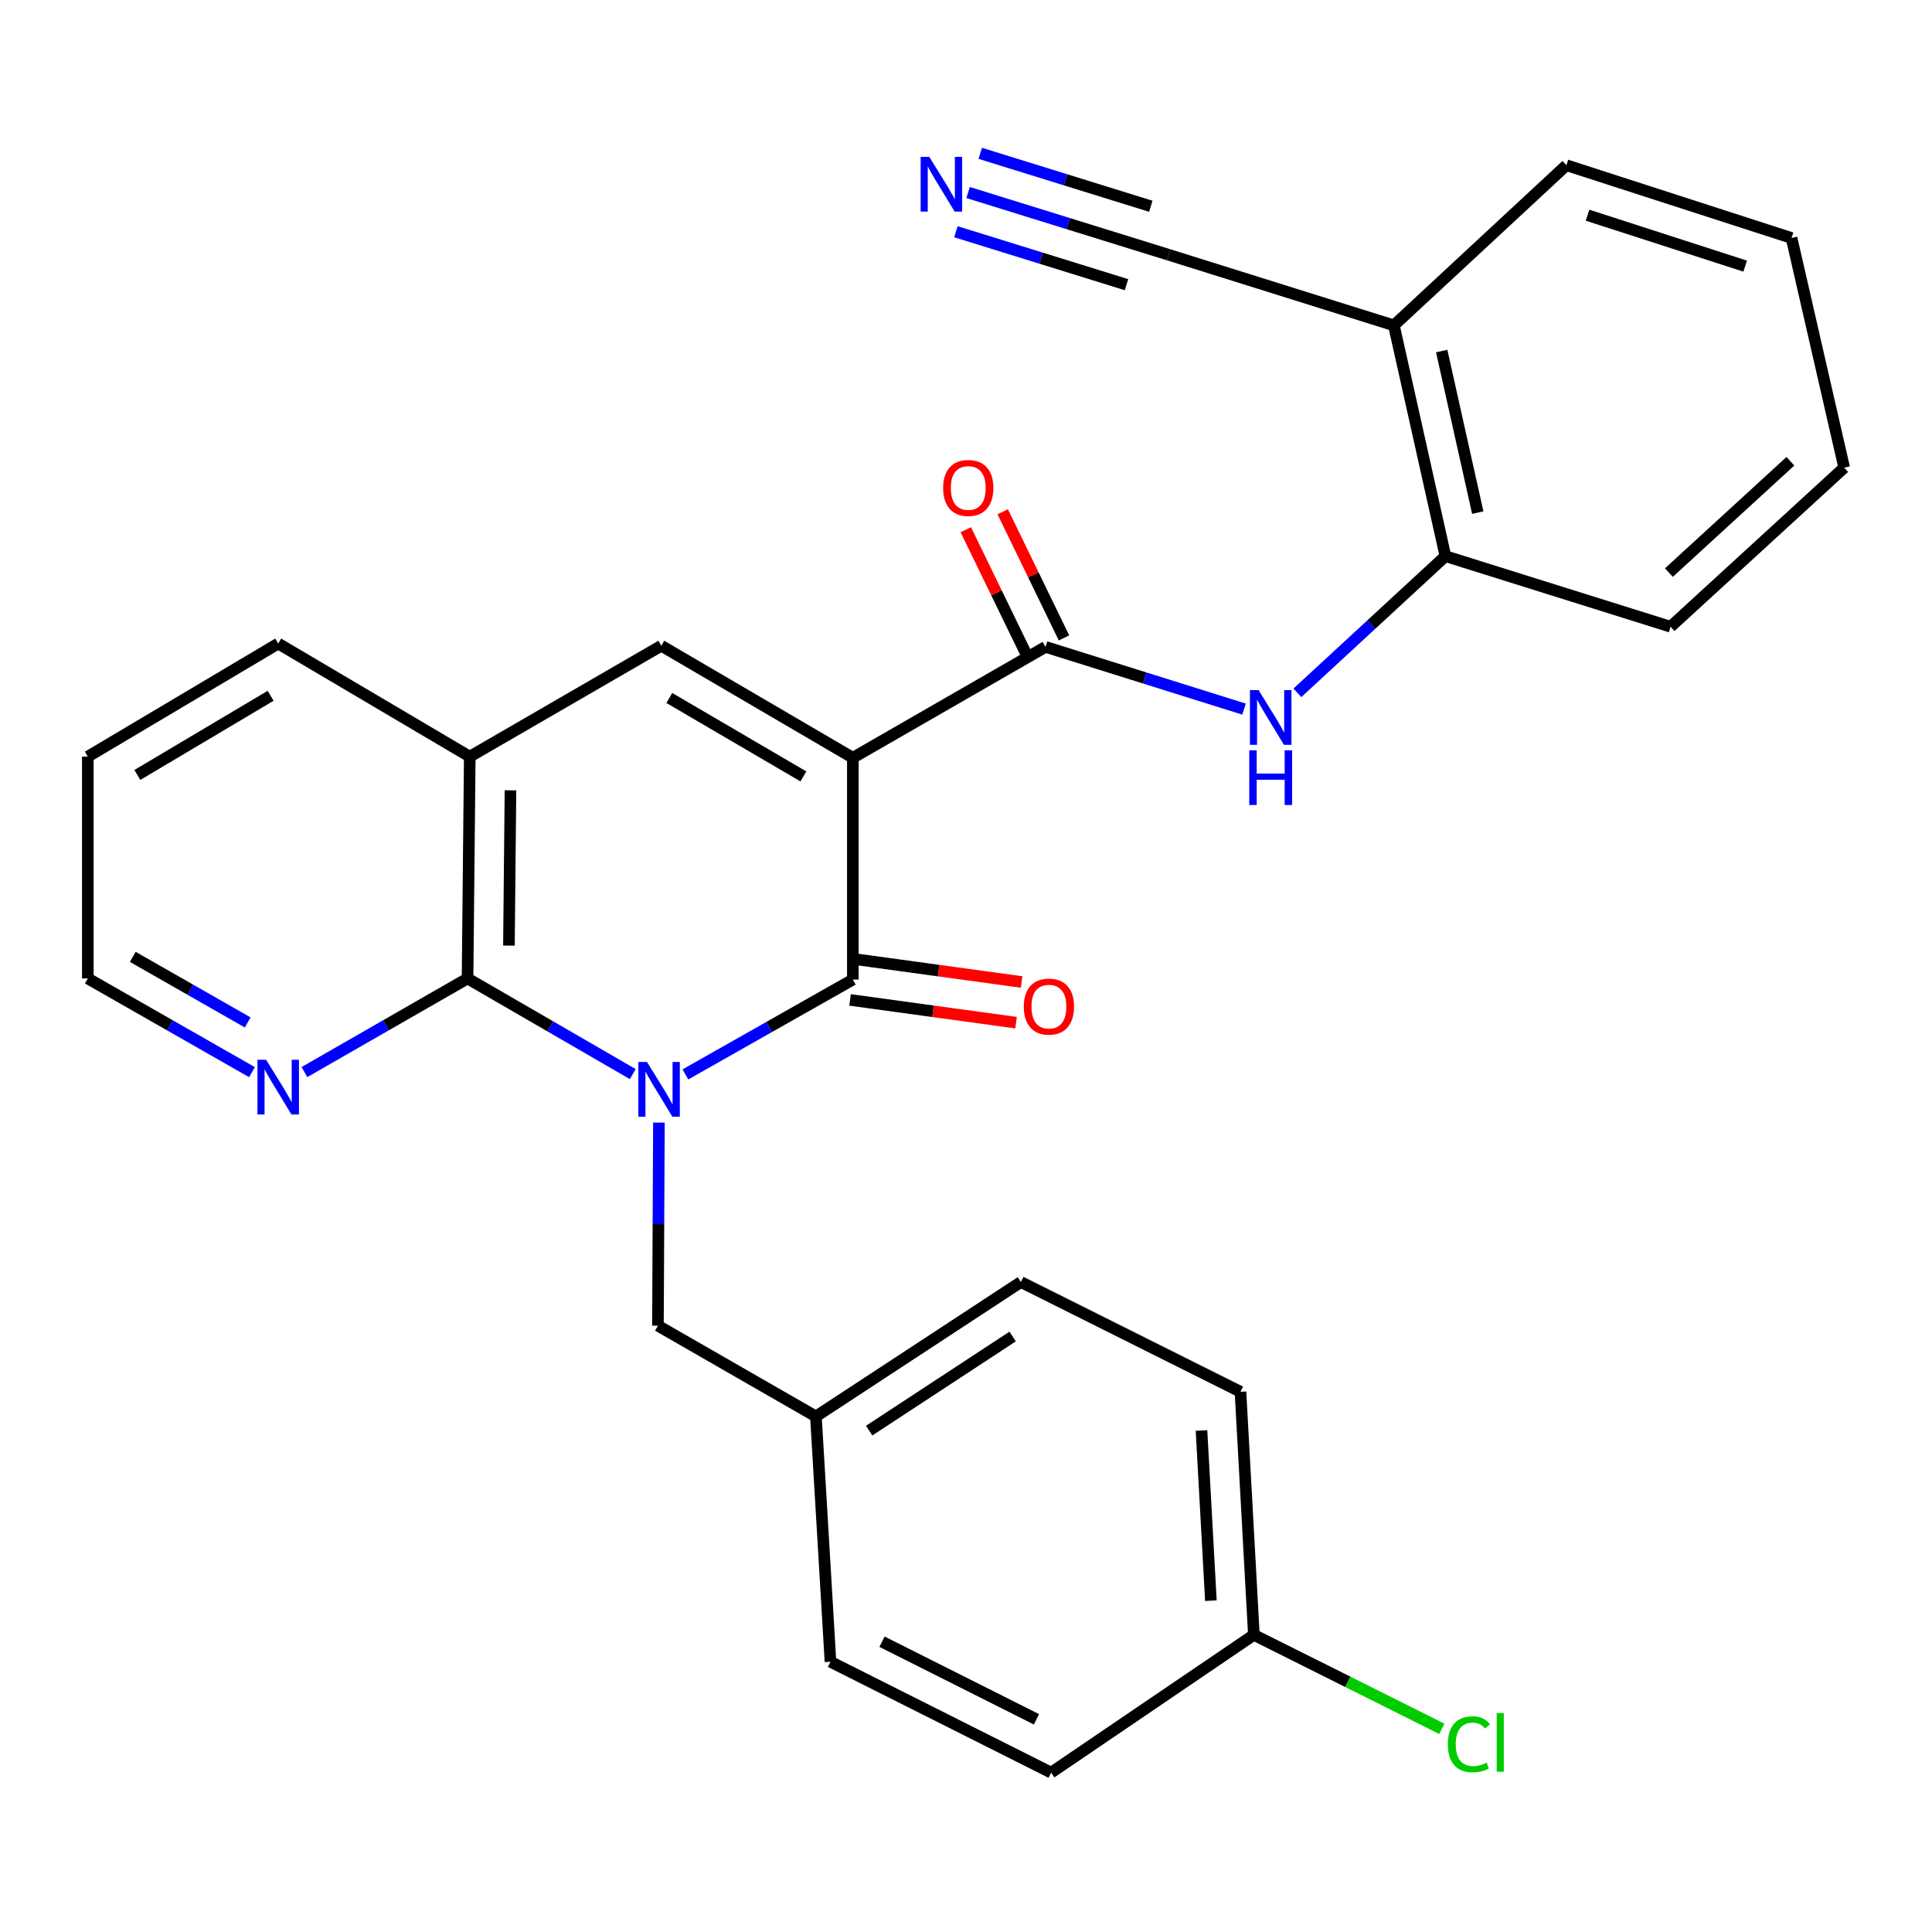 <?xml version='1.0' encoding='iso-8859-1'?>
<svg version='1.1' baseProfile='full'
              xmlns='http://www.w3.org/2000/svg'
                      xmlns:rdkit='http://www.rdkit.org/xml'
                      xmlns:xlink='http://www.w3.org/1999/xlink'
                  xml:space='preserve'
width='1000px' height='1000px' viewBox='0 0 1000 1000'>
<!-- END OF HEADER -->
<rect style='opacity:1.0;fill:#FFFFFF;stroke:none' width='1000' height='1000' x='0' y='0'> </rect>
<path class='bond-1' d='M 354.761,556.12 L 398.096,531.573' style='fill:none;fill-rule:evenodd;stroke:#0000FF;stroke-width:6px;stroke-linecap:butt;stroke-linejoin:miter;stroke-opacity:1' />
<path class='bond-1' d='M 398.096,531.573 L 441.432,507.027' style='fill:none;fill-rule:evenodd;stroke:#000000;stroke-width:6px;stroke-linecap:butt;stroke-linejoin:miter;stroke-opacity:1' />
<path class='bond-2' d='M 327.536,555.961 L 284.769,531.205' style='fill:none;fill-rule:evenodd;stroke:#0000FF;stroke-width:6px;stroke-linecap:butt;stroke-linejoin:miter;stroke-opacity:1' />
<path class='bond-2' d='M 284.769,531.205 L 242.003,506.448' style='fill:none;fill-rule:evenodd;stroke:#000000;stroke-width:6px;stroke-linecap:butt;stroke-linejoin:miter;stroke-opacity:1' />
<path class='bond-7' d='M 341.056,581.054 L 340.803,633.616' style='fill:none;fill-rule:evenodd;stroke:#0000FF;stroke-width:6px;stroke-linecap:butt;stroke-linejoin:miter;stroke-opacity:1' />
<path class='bond-7' d='M 340.803,633.616 L 340.549,686.177' style='fill:none;fill-rule:evenodd;stroke:#000000;stroke-width:6px;stroke-linecap:butt;stroke-linejoin:miter;stroke-opacity:1' />
<path class='bond-0' d='M 441.432,392.228 L 441.432,507.027' style='fill:none;fill-rule:evenodd;stroke:#000000;stroke-width:6px;stroke-linecap:butt;stroke-linejoin:miter;stroke-opacity:1' />
<path class='bond-3' d='M 441.432,392.228 L 541.17,334.828' style='fill:none;fill-rule:evenodd;stroke:#000000;stroke-width:6px;stroke-linecap:butt;stroke-linejoin:miter;stroke-opacity:1' />
<path class='bond-29' d='M 441.432,392.228 L 342.296,334.238' style='fill:none;fill-rule:evenodd;stroke:#000000;stroke-width:6px;stroke-linecap:butt;stroke-linejoin:miter;stroke-opacity:1' />
<path class='bond-29' d='M 415.834,401.868 L 346.439,361.275' style='fill:none;fill-rule:evenodd;stroke:#000000;stroke-width:6px;stroke-linecap:butt;stroke-linejoin:miter;stroke-opacity:1' />
<path class='bond-13' d='M 439.989,517.551 L 482.951,523.442' style='fill:none;fill-rule:evenodd;stroke:#000000;stroke-width:6px;stroke-linecap:butt;stroke-linejoin:miter;stroke-opacity:1' />
<path class='bond-13' d='M 482.951,523.442 L 525.913,529.333' style='fill:none;fill-rule:evenodd;stroke:#FF0000;stroke-width:6px;stroke-linecap:butt;stroke-linejoin:miter;stroke-opacity:1' />
<path class='bond-13' d='M 442.875,496.502 L 485.837,502.393' style='fill:none;fill-rule:evenodd;stroke:#000000;stroke-width:6px;stroke-linecap:butt;stroke-linejoin:miter;stroke-opacity:1' />
<path class='bond-13' d='M 485.837,502.393 L 528.799,508.284' style='fill:none;fill-rule:evenodd;stroke:#FF0000;stroke-width:6px;stroke-linecap:butt;stroke-linejoin:miter;stroke-opacity:1' />
<path class='bond-5' d='M 242.003,506.448 L 243.148,391.637' style='fill:none;fill-rule:evenodd;stroke:#000000;stroke-width:6px;stroke-linecap:butt;stroke-linejoin:miter;stroke-opacity:1' />
<path class='bond-5' d='M 263.42,489.438 L 264.221,409.071' style='fill:none;fill-rule:evenodd;stroke:#000000;stroke-width:6px;stroke-linecap:butt;stroke-linejoin:miter;stroke-opacity:1' />
<path class='bond-12' d='M 242.003,506.448 L 199.784,530.677' style='fill:none;fill-rule:evenodd;stroke:#000000;stroke-width:6px;stroke-linecap:butt;stroke-linejoin:miter;stroke-opacity:1' />
<path class='bond-12' d='M 199.784,530.677 L 157.565,554.906' style='fill:none;fill-rule:evenodd;stroke:#0000FF;stroke-width:6px;stroke-linecap:butt;stroke-linejoin:miter;stroke-opacity:1' />
<path class='bond-6' d='M 541.17,334.828 L 592.54,350.932' style='fill:none;fill-rule:evenodd;stroke:#000000;stroke-width:6px;stroke-linecap:butt;stroke-linejoin:miter;stroke-opacity:1' />
<path class='bond-6' d='M 592.54,350.932 L 643.911,367.035' style='fill:none;fill-rule:evenodd;stroke:#0000FF;stroke-width:6px;stroke-linecap:butt;stroke-linejoin:miter;stroke-opacity:1' />
<path class='bond-14' d='M 550.725,330.186 L 534.866,297.54' style='fill:none;fill-rule:evenodd;stroke:#000000;stroke-width:6px;stroke-linecap:butt;stroke-linejoin:miter;stroke-opacity:1' />
<path class='bond-14' d='M 534.866,297.54 L 519.006,264.895' style='fill:none;fill-rule:evenodd;stroke:#FF0000;stroke-width:6px;stroke-linecap:butt;stroke-linejoin:miter;stroke-opacity:1' />
<path class='bond-14' d='M 531.615,339.47 L 515.755,306.824' style='fill:none;fill-rule:evenodd;stroke:#000000;stroke-width:6px;stroke-linecap:butt;stroke-linejoin:miter;stroke-opacity:1' />
<path class='bond-14' d='M 515.755,306.824 L 499.896,274.179' style='fill:none;fill-rule:evenodd;stroke:#FF0000;stroke-width:6px;stroke-linecap:butt;stroke-linejoin:miter;stroke-opacity:1' />
<path class='bond-4' d='M 342.296,334.238 L 243.148,391.637' style='fill:none;fill-rule:evenodd;stroke:#000000;stroke-width:6px;stroke-linecap:butt;stroke-linejoin:miter;stroke-opacity:1' />
<path class='bond-22' d='M 243.148,391.637 L 144,333.093' style='fill:none;fill-rule:evenodd;stroke:#000000;stroke-width:6px;stroke-linecap:butt;stroke-linejoin:miter;stroke-opacity:1' />
<path class='bond-9' d='M 671.521,358.604 L 709.837,323.233' style='fill:none;fill-rule:evenodd;stroke:#0000FF;stroke-width:6px;stroke-linecap:butt;stroke-linejoin:miter;stroke-opacity:1' />
<path class='bond-9' d='M 709.837,323.233 L 748.153,287.863' style='fill:none;fill-rule:evenodd;stroke:#000000;stroke-width:6px;stroke-linecap:butt;stroke-linejoin:miter;stroke-opacity:1' />
<path class='bond-15' d='M 340.549,686.177 L 422.311,733.154' style='fill:none;fill-rule:evenodd;stroke:#000000;stroke-width:6px;stroke-linecap:butt;stroke-linejoin:miter;stroke-opacity:1' />
<path class='bond-8' d='M 501.085,99.653 L 553.014,115.773' style='fill:none;fill-rule:evenodd;stroke:#0000FF;stroke-width:6px;stroke-linecap:butt;stroke-linejoin:miter;stroke-opacity:1' />
<path class='bond-8' d='M 553.014,115.773 L 604.943,131.894' style='fill:none;fill-rule:evenodd;stroke:#000000;stroke-width:6px;stroke-linecap:butt;stroke-linejoin:miter;stroke-opacity:1' />
<path class='bond-8' d='M 494.786,119.944 L 538.926,133.646' style='fill:none;fill-rule:evenodd;stroke:#0000FF;stroke-width:6px;stroke-linecap:butt;stroke-linejoin:miter;stroke-opacity:1' />
<path class='bond-8' d='M 538.926,133.646 L 583.066,147.348' style='fill:none;fill-rule:evenodd;stroke:#000000;stroke-width:6px;stroke-linecap:butt;stroke-linejoin:miter;stroke-opacity:1' />
<path class='bond-8' d='M 507.384,79.362 L 551.523,93.064' style='fill:none;fill-rule:evenodd;stroke:#0000FF;stroke-width:6px;stroke-linecap:butt;stroke-linejoin:miter;stroke-opacity:1' />
<path class='bond-8' d='M 551.523,93.064 L 595.663,106.767' style='fill:none;fill-rule:evenodd;stroke:#000000;stroke-width:6px;stroke-linecap:butt;stroke-linejoin:miter;stroke-opacity:1' />
<path class='bond-11' d='M 748.153,287.863 L 721.477,168.413' style='fill:none;fill-rule:evenodd;stroke:#000000;stroke-width:6px;stroke-linecap:butt;stroke-linejoin:miter;stroke-opacity:1' />
<path class='bond-11' d='M 764.887,265.315 L 746.214,181.7' style='fill:none;fill-rule:evenodd;stroke:#000000;stroke-width:6px;stroke-linecap:butt;stroke-linejoin:miter;stroke-opacity:1' />
<path class='bond-25' d='M 748.153,287.863 L 864.687,324.394' style='fill:none;fill-rule:evenodd;stroke:#000000;stroke-width:6px;stroke-linecap:butt;stroke-linejoin:miter;stroke-opacity:1' />
<path class='bond-10' d='M 604.943,131.894 L 721.477,168.413' style='fill:none;fill-rule:evenodd;stroke:#000000;stroke-width:6px;stroke-linecap:butt;stroke-linejoin:miter;stroke-opacity:1' />
<path class='bond-24' d='M 721.477,168.413 L 810.769,85.519' style='fill:none;fill-rule:evenodd;stroke:#000000;stroke-width:6px;stroke-linecap:butt;stroke-linejoin:miter;stroke-opacity:1' />
<path class='bond-23' d='M 130.424,554.942 L 87.939,530.695' style='fill:none;fill-rule:evenodd;stroke:#0000FF;stroke-width:6px;stroke-linecap:butt;stroke-linejoin:miter;stroke-opacity:1' />
<path class='bond-23' d='M 87.939,530.695 L 45.455,506.448' style='fill:none;fill-rule:evenodd;stroke:#000000;stroke-width:6px;stroke-linecap:butt;stroke-linejoin:miter;stroke-opacity:1' />
<path class='bond-23' d='M 128.21,529.216 L 98.47,512.243' style='fill:none;fill-rule:evenodd;stroke:#0000FF;stroke-width:6px;stroke-linecap:butt;stroke-linejoin:miter;stroke-opacity:1' />
<path class='bond-23' d='M 98.47,512.243 L 68.731,495.27' style='fill:none;fill-rule:evenodd;stroke:#000000;stroke-width:6px;stroke-linecap:butt;stroke-linejoin:miter;stroke-opacity:1' />
<path class='bond-18' d='M 422.311,733.154 L 429.853,860.123' style='fill:none;fill-rule:evenodd;stroke:#000000;stroke-width:6px;stroke-linecap:butt;stroke-linejoin:miter;stroke-opacity:1' />
<path class='bond-19' d='M 422.311,733.154 L 528.411,663.574' style='fill:none;fill-rule:evenodd;stroke:#000000;stroke-width:6px;stroke-linecap:butt;stroke-linejoin:miter;stroke-opacity:1' />
<path class='bond-19' d='M 449.877,740.484 L 524.147,691.777' style='fill:none;fill-rule:evenodd;stroke:#000000;stroke-width:6px;stroke-linecap:butt;stroke-linejoin:miter;stroke-opacity:1' />
<path class='bond-16' d='M 649.005,846.206 L 642.065,720.383' style='fill:none;fill-rule:evenodd;stroke:#000000;stroke-width:6px;stroke-linecap:butt;stroke-linejoin:miter;stroke-opacity:1' />
<path class='bond-16' d='M 626.75,828.503 L 621.892,740.427' style='fill:none;fill-rule:evenodd;stroke:#000000;stroke-width:6px;stroke-linecap:butt;stroke-linejoin:miter;stroke-opacity:1' />
<path class='bond-17' d='M 649.005,846.206 L 697.654,870.526' style='fill:none;fill-rule:evenodd;stroke:#000000;stroke-width:6px;stroke-linecap:butt;stroke-linejoin:miter;stroke-opacity:1' />
<path class='bond-17' d='M 697.654,870.526 L 746.302,894.845' style='fill:none;fill-rule:evenodd;stroke:#00CC00;stroke-width:6px;stroke-linecap:butt;stroke-linejoin:miter;stroke-opacity:1' />
<path class='bond-30' d='M 649.005,846.206 L 544.062,917.51' style='fill:none;fill-rule:evenodd;stroke:#000000;stroke-width:6px;stroke-linecap:butt;stroke-linejoin:miter;stroke-opacity:1' />
<path class='bond-21' d='M 429.853,860.123 L 544.062,917.51' style='fill:none;fill-rule:evenodd;stroke:#000000;stroke-width:6px;stroke-linecap:butt;stroke-linejoin:miter;stroke-opacity:1' />
<path class='bond-21' d='M 456.523,849.747 L 536.47,889.918' style='fill:none;fill-rule:evenodd;stroke:#000000;stroke-width:6px;stroke-linecap:butt;stroke-linejoin:miter;stroke-opacity:1' />
<path class='bond-20' d='M 528.411,663.574 L 642.065,720.383' style='fill:none;fill-rule:evenodd;stroke:#000000;stroke-width:6px;stroke-linecap:butt;stroke-linejoin:miter;stroke-opacity:1' />
<path class='bond-31' d='M 144,333.093 L 45.455,391.637' style='fill:none;fill-rule:evenodd;stroke:#000000;stroke-width:6px;stroke-linecap:butt;stroke-linejoin:miter;stroke-opacity:1' />
<path class='bond-31' d='M 140.07,360.14 L 71.088,401.121' style='fill:none;fill-rule:evenodd;stroke:#000000;stroke-width:6px;stroke-linecap:butt;stroke-linejoin:miter;stroke-opacity:1' />
<path class='bond-26' d='M 45.455,506.448 L 45.455,391.637' style='fill:none;fill-rule:evenodd;stroke:#000000;stroke-width:6px;stroke-linecap:butt;stroke-linejoin:miter;stroke-opacity:1' />
<path class='bond-32' d='M 810.769,85.519 L 927.303,123.183' style='fill:none;fill-rule:evenodd;stroke:#000000;stroke-width:6px;stroke-linecap:butt;stroke-linejoin:miter;stroke-opacity:1' />
<path class='bond-32' d='M 821.715,111.384 L 903.289,137.75' style='fill:none;fill-rule:evenodd;stroke:#000000;stroke-width:6px;stroke-linecap:butt;stroke-linejoin:miter;stroke-opacity:1' />
<path class='bond-28' d='M 864.687,324.394 L 954.545,242.054' style='fill:none;fill-rule:evenodd;stroke:#000000;stroke-width:6px;stroke-linecap:butt;stroke-linejoin:miter;stroke-opacity:1' />
<path class='bond-28' d='M 863.812,296.379 L 926.713,238.741' style='fill:none;fill-rule:evenodd;stroke:#000000;stroke-width:6px;stroke-linecap:butt;stroke-linejoin:miter;stroke-opacity:1' />
<path class='bond-27' d='M 927.303,123.183 L 954.545,242.054' style='fill:none;fill-rule:evenodd;stroke:#000000;stroke-width:6px;stroke-linecap:butt;stroke-linejoin:miter;stroke-opacity:1' />
<path  class='atom-0' d='M 334.879 549.676
L 344.159 564.676
Q 345.079 566.156, 346.559 568.836
Q 348.039 571.516, 348.119 571.676
L 348.119 549.676
L 351.879 549.676
L 351.879 577.996
L 347.999 577.996
L 338.039 561.596
Q 336.879 559.676, 335.639 557.476
Q 334.439 555.276, 334.079 554.596
L 334.079 577.996
L 330.399 577.996
L 330.399 549.676
L 334.879 549.676
' fill='#0000FF'/>
<path  class='atom-7' d='M 651.444 357.199
L 660.724 372.199
Q 661.644 373.679, 663.124 376.359
Q 664.604 379.039, 664.684 379.199
L 664.684 357.199
L 668.444 357.199
L 668.444 385.519
L 664.564 385.519
L 654.604 369.119
Q 653.444 367.199, 652.204 364.999
Q 651.004 362.799, 650.644 362.119
L 650.644 385.519
L 646.964 385.519
L 646.964 357.199
L 651.444 357.199
' fill='#0000FF'/>
<path  class='atom-7' d='M 646.624 388.351
L 650.464 388.351
L 650.464 400.391
L 664.944 400.391
L 664.944 388.351
L 668.784 388.351
L 668.784 416.671
L 664.944 416.671
L 664.944 403.591
L 650.464 403.591
L 650.464 416.671
L 646.624 416.671
L 646.624 388.351
' fill='#0000FF'/>
<path  class='atom-9' d='M 481.004 81.203
L 490.284 96.203
Q 491.204 97.683, 492.684 100.362
Q 494.164 103.042, 494.244 103.202
L 494.244 81.203
L 498.004 81.203
L 498.004 109.522
L 494.124 109.522
L 484.164 93.123
Q 483.004 91.203, 481.764 89.002
Q 480.564 86.802, 480.204 86.123
L 480.204 109.522
L 476.524 109.522
L 476.524 81.203
L 481.004 81.203
' fill='#0000FF'/>
<path  class='atom-13' d='M 137.74 548.531
L 147.02 563.531
Q 147.94 565.011, 149.42 567.691
Q 150.9 570.371, 150.98 570.531
L 150.98 548.531
L 154.74 548.531
L 154.74 576.851
L 150.86 576.851
L 140.9 560.451
Q 139.74 558.531, 138.5 556.331
Q 137.3 554.131, 136.94 553.451
L 136.94 576.851
L 133.26 576.851
L 133.26 548.531
L 137.74 548.531
' fill='#0000FF'/>
<path  class='atom-14' d='M 529.917 521.023
Q 529.917 514.223, 533.277 510.423
Q 536.637 506.623, 542.917 506.623
Q 549.197 506.623, 552.557 510.423
Q 555.917 514.223, 555.917 521.023
Q 555.917 527.903, 552.517 531.823
Q 549.117 535.703, 542.917 535.703
Q 536.677 535.703, 533.277 531.823
Q 529.917 527.943, 529.917 521.023
M 542.917 532.503
Q 547.237 532.503, 549.557 529.623
Q 551.917 526.703, 551.917 521.023
Q 551.917 515.463, 549.557 512.663
Q 547.237 509.823, 542.917 509.823
Q 538.597 509.823, 536.237 512.623
Q 533.917 515.423, 533.917 521.023
Q 533.917 526.743, 536.237 529.623
Q 538.597 532.503, 542.917 532.503
' fill='#FF0000'/>
<path  class='atom-15' d='M 488.169 252.568
Q 488.169 245.768, 491.529 241.968
Q 494.889 238.168, 501.169 238.168
Q 507.449 238.168, 510.809 241.968
Q 514.169 245.768, 514.169 252.568
Q 514.169 259.448, 510.769 263.368
Q 507.369 267.248, 501.169 267.248
Q 494.929 267.248, 491.529 263.368
Q 488.169 259.488, 488.169 252.568
M 501.169 264.048
Q 505.489 264.048, 507.809 261.168
Q 510.169 258.248, 510.169 252.568
Q 510.169 247.008, 507.809 244.208
Q 505.489 241.368, 501.169 241.368
Q 496.849 241.368, 494.489 244.168
Q 492.169 246.968, 492.169 252.568
Q 492.169 258.288, 494.489 261.168
Q 496.849 264.048, 501.169 264.048
' fill='#FF0000'/>
<path  class='atom-18' d='M 749.414 902.839
Q 749.414 895.799, 752.694 892.119
Q 756.014 888.399, 762.294 888.399
Q 768.134 888.399, 771.254 892.519
L 768.614 894.679
Q 766.334 891.679, 762.294 891.679
Q 758.014 891.679, 755.734 894.559
Q 753.494 897.399, 753.494 902.839
Q 753.494 908.439, 755.814 911.319
Q 758.174 914.199, 762.734 914.199
Q 765.854 914.199, 769.494 912.319
L 770.614 915.319
Q 769.134 916.279, 766.894 916.839
Q 764.654 917.399, 762.174 917.399
Q 756.014 917.399, 752.694 913.639
Q 749.414 909.879, 749.414 902.839
' fill='#00CC00'/>
<path  class='atom-18' d='M 774.694 886.679
L 778.374 886.679
L 778.374 917.039
L 774.694 917.039
L 774.694 886.679
' fill='#00CC00'/>
</svg>
